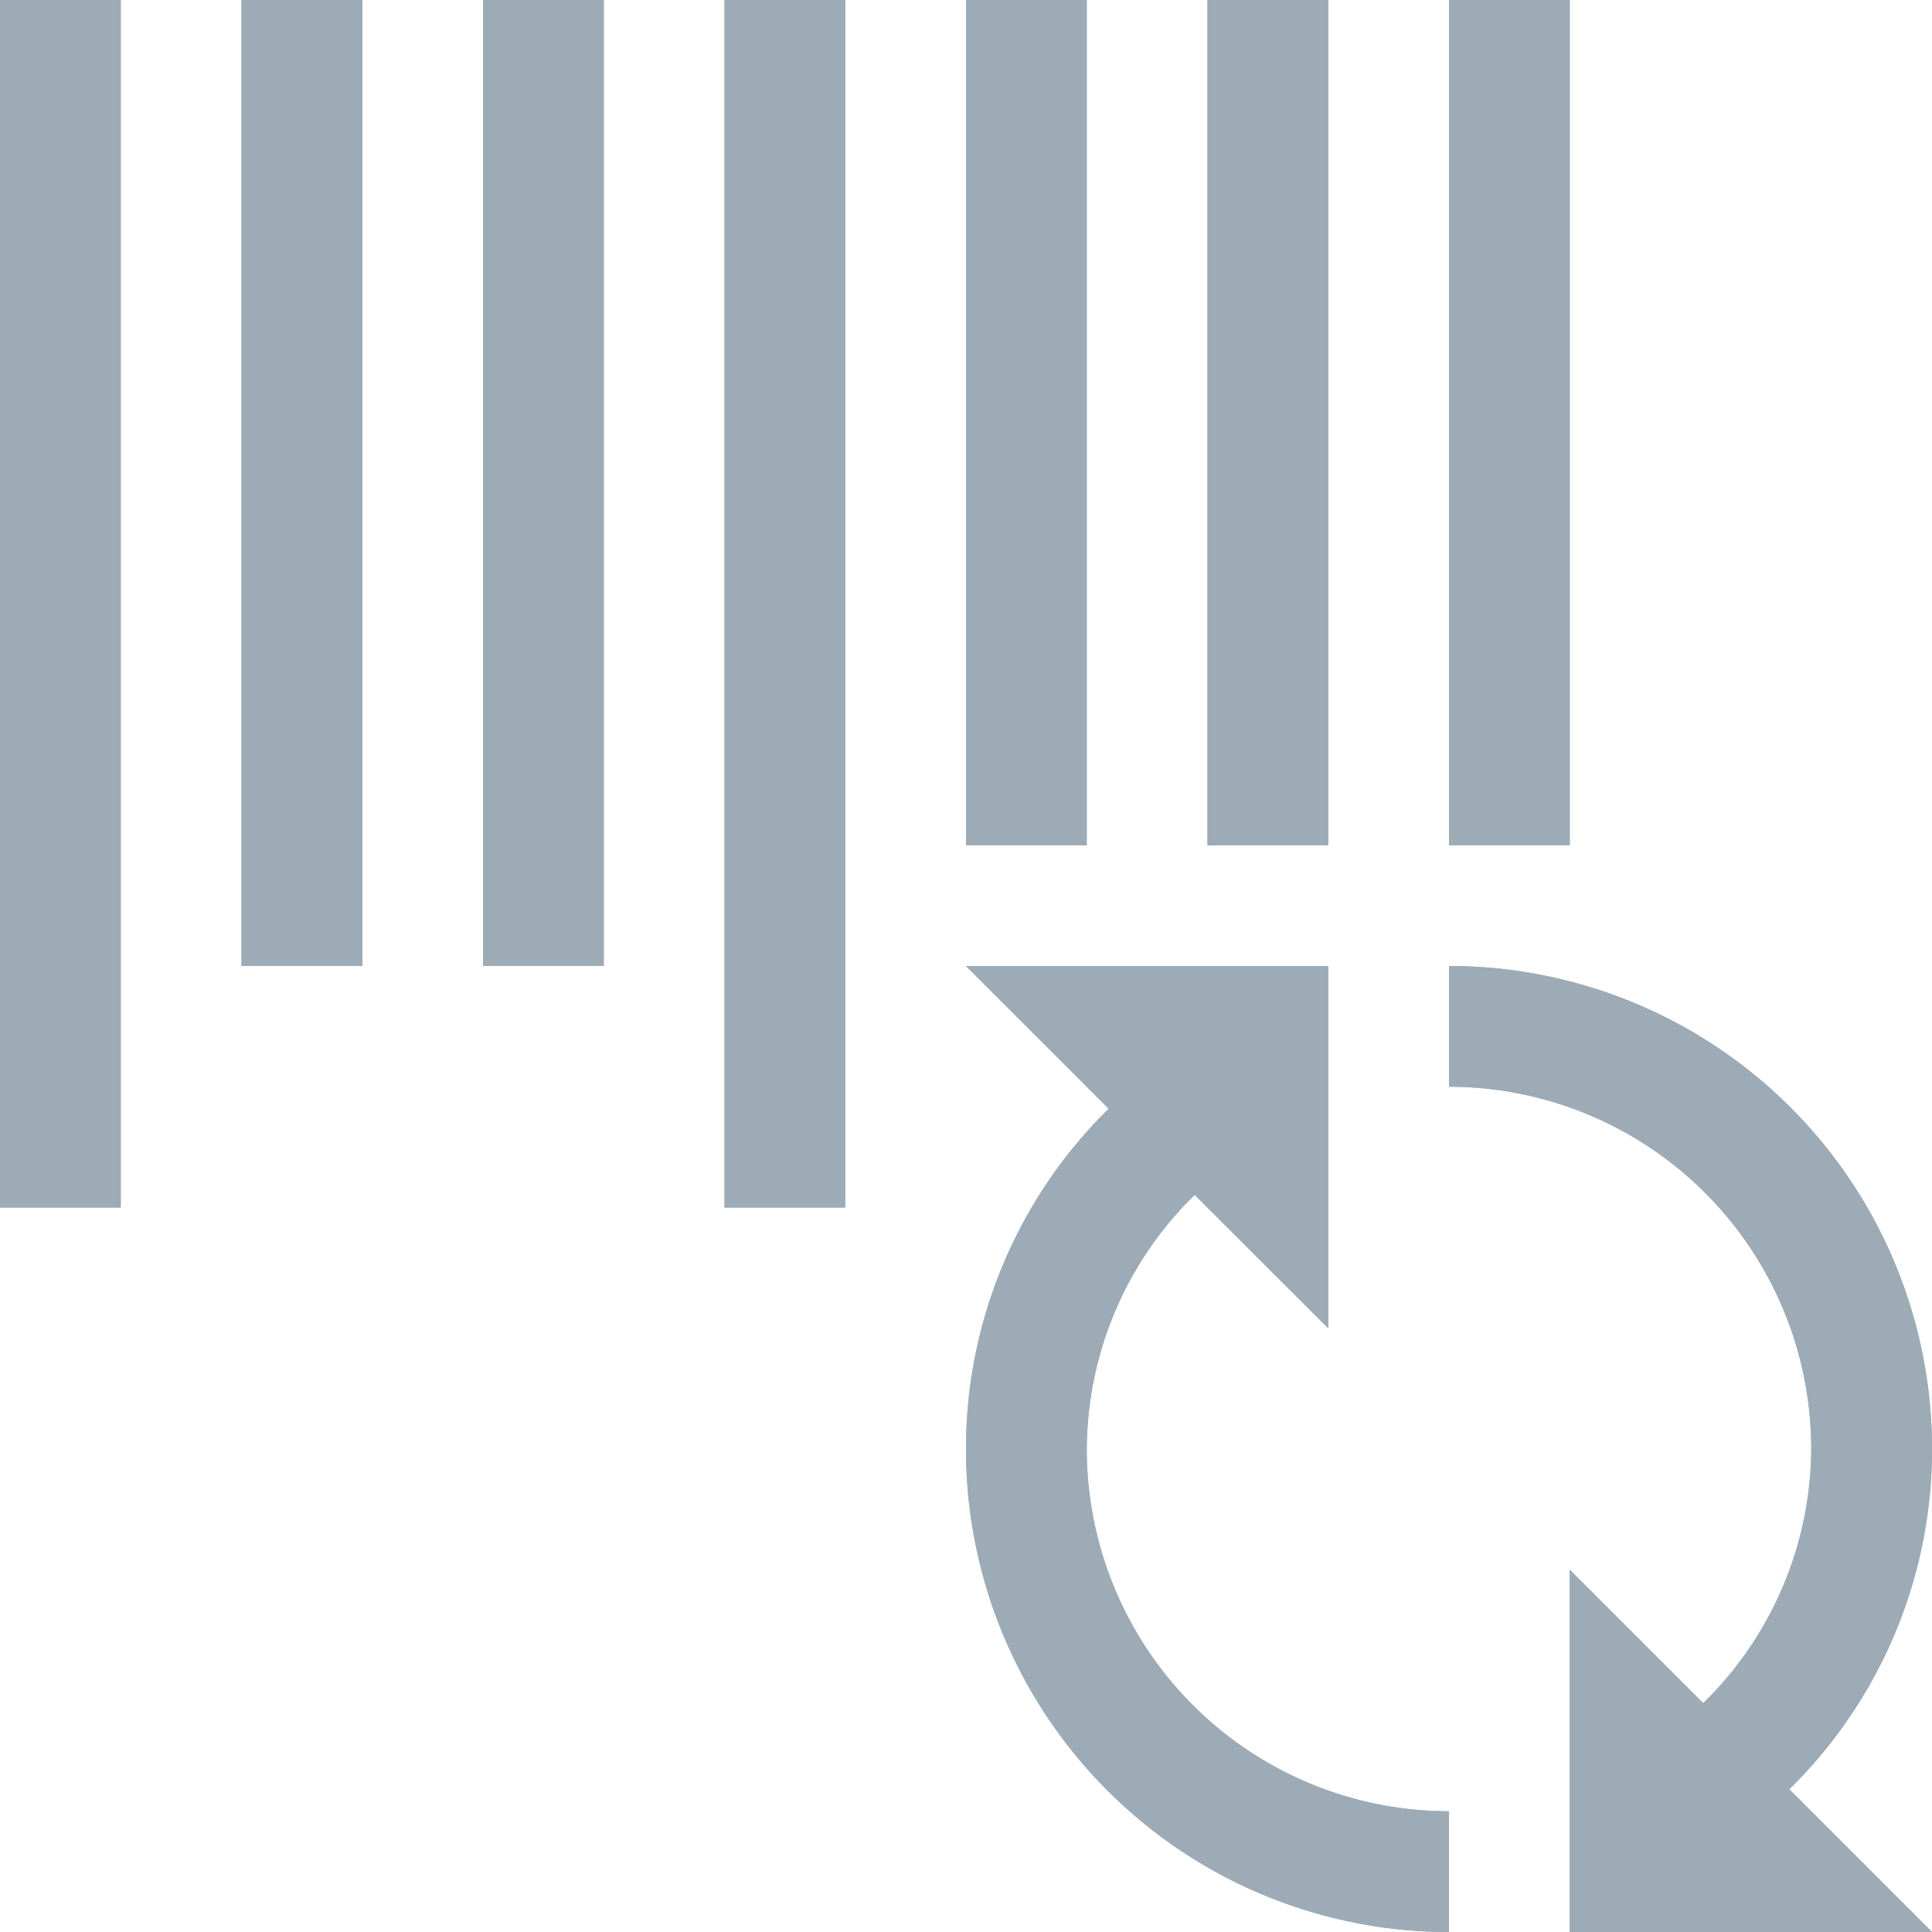 <svg xmlns="http://www.w3.org/2000/svg" width="16" height="16"><g fill="#9cabb6"><path d="M9 0H8v7h1zm2 0h-1v7h1zM0 10h1V0H0zM13 0h-1v7h1zm3 12a4 4 0 00-4-4v1a3 3 0 013 3 2.962 2.962 0 01-.895 2.105L13 13v3h3l-1.182-1.182A3.948 3.948 0 0016 12zM6 10h1V0H6zM2 8h1V0H2zm7 4a2.961 2.961 0 01.894-2.105L11 11V8H8l1.182 1.182A3.947 3.947 0 008 12a4 4 0 004 4v-1a3 3 0 01-3-3zM4 8h1V0H4z"/><path d="M9 0H8v7h1zm2 0h-1v7h1zM0 10h1V0H0zM13 0h-1v7h1zm3 12a4 4 0 00-4-4v1a3 3 0 013 3 2.962 2.962 0 01-.895 2.105L13 13v3h3l-1.182-1.182A3.948 3.948 0 0016 12zM6 10h1V0H6zM2 8h1V0H2zm7 4a2.961 2.961 0 01.894-2.105L11 11V8H8l1.182 1.182A3.947 3.947 0 008 12a4 4 0 004 4v-1a3 3 0 01-3-3zM4 8h1V0H4z"/></g></svg>